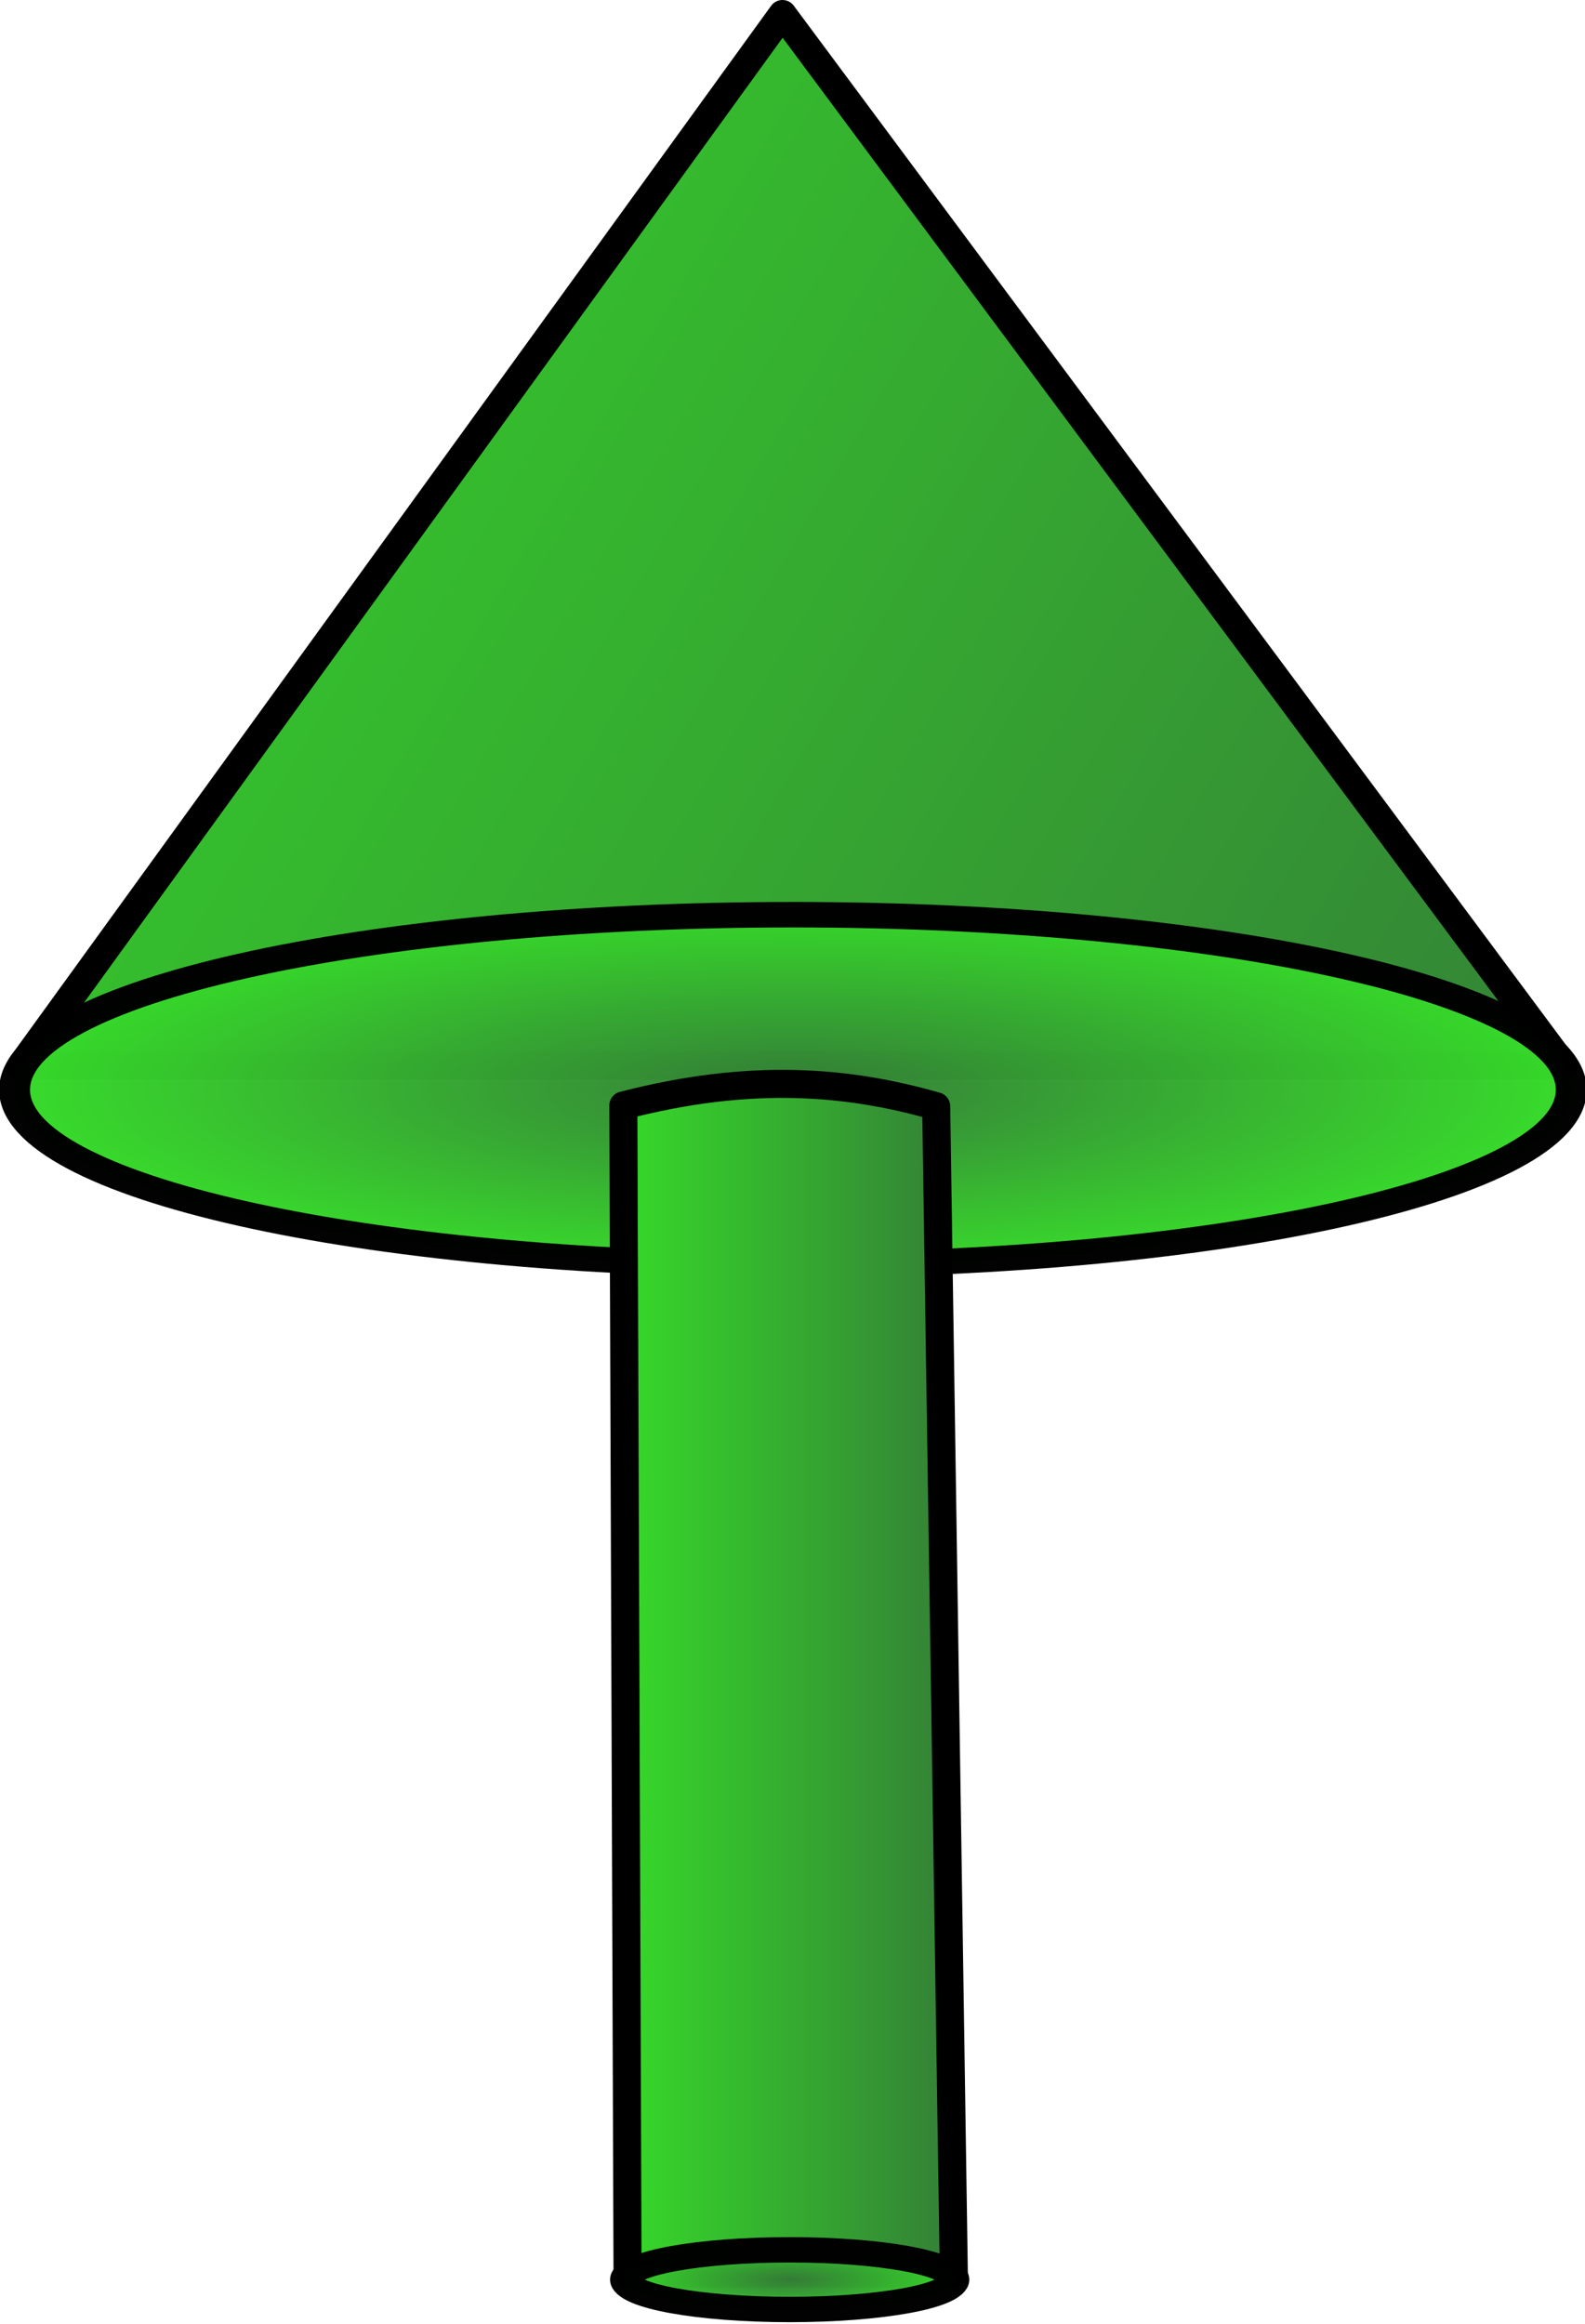 <?xml version="1.0" encoding="UTF-8" standalone="no"?>
<!-- Created with Inkscape (http://www.inkscape.org/) -->

<svg
   xmlns:dc="http://purl.org/dc/elements/1.1/"
   xmlns:cc="http://creativecommons.org/ns#"
   xmlns:rdf="http://www.w3.org/1999/02/22-rdf-syntax-ns#"
   xmlns:svg="http://www.w3.org/2000/svg"
   xmlns="http://www.w3.org/2000/svg"
   xmlns:xlink="http://www.w3.org/1999/xlink"
   xmlns:sodipodi="http://sodipodi.sourceforge.net/DTD/sodipodi-0.dtd"
   xmlns:inkscape="http://www.inkscape.org/namespaces/inkscape"
   width="226.02"
   height="331.34"
   id="svg2"
   version="1.1"
   inkscape:version="0.48.4 r9939"
   sodipodi:docname="3dArrowDown.svg">
  <defs
     id="defs4">
    <linearGradient
       id="linearGradient3781">
      <stop
         style="stop-color:#347c37;stop-opacity:1;"
         offset="0"
         id="stop3783" />
      <stop
         style="stop-color:#36dc29;stop-opacity:1;"
         offset="1"
         id="stop3785" />
    </linearGradient>
    <linearGradient
       id="linearGradient3765">
      <stop
         style="stop-color:#24ef00;stop-opacity:1;"
         offset="0"
         id="stop3767" />
      <stop
         style="stop-color:#c6ffc8;stop-opacity:1;"
         offset="1"
         id="stop3769" />
    </linearGradient>
    <linearGradient
       inkscape:collect="always"
       xlink:href="#linearGradient3781"
       id="linearGradient3771"
       x1="186.195"
       y1="514.918"
       x2="480.906"
       y2="656.34"
       gradientUnits="userSpaceOnUse"
       gradientTransform="matrix(1,0,0,0.814,-204.051,-239.772)" />
    <radialGradient
       inkscape:collect="always"
       xlink:href="#linearGradient3781"
       id="radialGradient3789"
       cx="321.429"
       cy="525.219"
       fx="321.429"
       fy="525.219"
       r="112"
       gradientTransform="matrix(1,0,0,0.286,0,375.157)"
       gradientUnits="userSpaceOnUse" />
    <linearGradient
       inkscape:collect="always"
       xlink:href="#linearGradient3781"
       id="linearGradient3801"
       x1="292.112"
       y1="401.778"
       x2="349.648"
       y2="401.778"
       gradientUnits="userSpaceOnUse"
       gradientTransform="matrix(0.88,0,0,0.702,-164.527,-182.957)" />
    <radialGradient
       inkscape:collect="always"
       xlink:href="#linearGradient3781"
       id="radialGradient3809"
       cx="321.229"
       cy="276.565"
       fx="321.229"
       fy="276.565"
       r="29.3"
       gradientTransform="matrix(1,0,0,0.276,0,200.23)"
       gradientUnits="userSpaceOnUse" />
    <linearGradient
       inkscape:collect="always"
       xlink:href="#linearGradient3781"
       id="linearGradient3010"
       gradientUnits="userSpaceOnUse"
       gradientTransform="matrix(1,0,0,0.814,-204.051,-239.772)"
       x1="186.195"
       y1="514.918"
       x2="480.906"
       y2="656.34" />
    <radialGradient
       inkscape:collect="always"
       xlink:href="#linearGradient3781"
       id="radialGradient3012"
       gradientUnits="userSpaceOnUse"
       gradientTransform="matrix(1,0,0,0.286,0,375.157)"
       cx="321.429"
       cy="525.219"
       fx="321.429"
       fy="525.219"
       r="112" />
    <linearGradient
       inkscape:collect="always"
       xlink:href="#linearGradient3781"
       id="linearGradient3014"
       gradientUnits="userSpaceOnUse"
       gradientTransform="matrix(0.88,0,0,0.702,-164.527,-182.957)"
       x1="292.112"
       y1="401.778"
       x2="349.648"
       y2="401.778" />
    <radialGradient
       inkscape:collect="always"
       xlink:href="#linearGradient3781"
       id="radialGradient3016"
       gradientUnits="userSpaceOnUse"
       gradientTransform="matrix(1,0,0,0.276,0,200.23)"
       cx="321.229"
       cy="276.565"
       fx="321.229"
       fy="276.565"
       r="29.3" />
  </defs>
  <sodipodi:namedview
     id="base"
     pagecolor="#ffffff"
     bordercolor="#666666"
     borderopacity="1.0"
     inkscape:pageopacity="0.0"
     inkscape:pageshadow="2"
     inkscape:zoom="0.49497475"
     inkscape:cx="436.05631"
     inkscape:cy="-143.43637"
     inkscape:document-units="px"
     inkscape:current-layer="layer1"
     showgrid="false"
     inkscape:window-width="1280"
     inkscape:window-height="657"
     inkscape:window-x="-8"
     inkscape:window-y="-8"
     inkscape:window-maximized="1"
     fit-margin-top="0"
     fit-margin-left="0"
     fit-margin-right="0"
     fit-margin-bottom="0" />
  <g
     inkscape:label="Layer 1"
     inkscape:groupmode="layer"
     id="layer1"
     transform="translate(-4.368,-7.001)">
    <g
       id="g2996"
       transform="matrix(-1,0,0,-1,234.755,345.341)">
      <path
         inkscape:connector-curvature="0"
         id="path3755"
         d="M 7.378,186.4 118.806,336.34 227.378,186.4 z"
         style="fill:url(#linearGradient3010);fill-opacity:1;stroke:#000000;stroke-width:4;stroke-linecap:butt;stroke-linejoin:round;stroke-miterlimit:4;stroke-opacity:1;stroke-dasharray:none" />
      <path
         transform="matrix(1.009,0,0,0.832,-207.003,-254.016)"
         d="m 431.429,525.219 c 0,16.569 -49.249,30 -110,30 -60.751,0 -110,-13.431 -110,-30 0,-16.569 49.249,-30 110,-30 60.751,0 110,13.431 110,30 z"
         sodipodi:ry="30"
         sodipodi:rx="110"
         sodipodi:cy="525.2193"
         sodipodi:cx="321.42856"
         id="path2985"
         style="opacity:0.99;fill:url(#radialGradient3012);fill-opacity:1;stroke:#000000;stroke-width:4.366;stroke-linecap:round;stroke-linejoin:round;stroke-miterlimit:4;stroke-opacity:1;stroke-dasharray:none"
         sodipodi:type="arc" />
      <path
         sodipodi:nodetypes="ccccc"
         inkscape:connector-curvature="0"
         id="path3791"
         d="m 96.887,180.613 -2.515,-166.42 46.529,0 0.597,166.531 c -18.183,4.72 -32.118,3.474 -44.611,-0.111 z"
         style="fill:url(#linearGradient3014);fill-opacity:1;stroke:#000000;stroke-width:4;stroke-linecap:butt;stroke-linejoin:round;stroke-miterlimit:4;stroke-opacity:1;stroke-dasharray:none" />
      <path
         transform="matrix(0.858,0,0,0.702,-157.836,-180.831)"
         d="m 348.503,276.565 c 0,3.347 -12.211,6.061 -27.274,6.061 -15.063,0 -27.274,-2.714 -27.274,-6.061 0,-3.347 12.211,-6.061 27.274,-6.061 15.063,0 27.274,2.714 27.274,6.061 z"
         sodipodi:ry="6.0609155"
         sodipodi:rx="27.274118"
         sodipodi:cy="276.56503"
         sodipodi:cx="321.22852"
         id="path3793"
         style="opacity:0.99;fill:url(#radialGradient3016);fill-opacity:1;stroke:#000000;stroke-width:5.156;stroke-linecap:round;stroke-linejoin:round;stroke-miterlimit:4;stroke-opacity:1;stroke-dasharray:none"
         sodipodi:type="arc" />
    </g>
  </g>
</svg>
